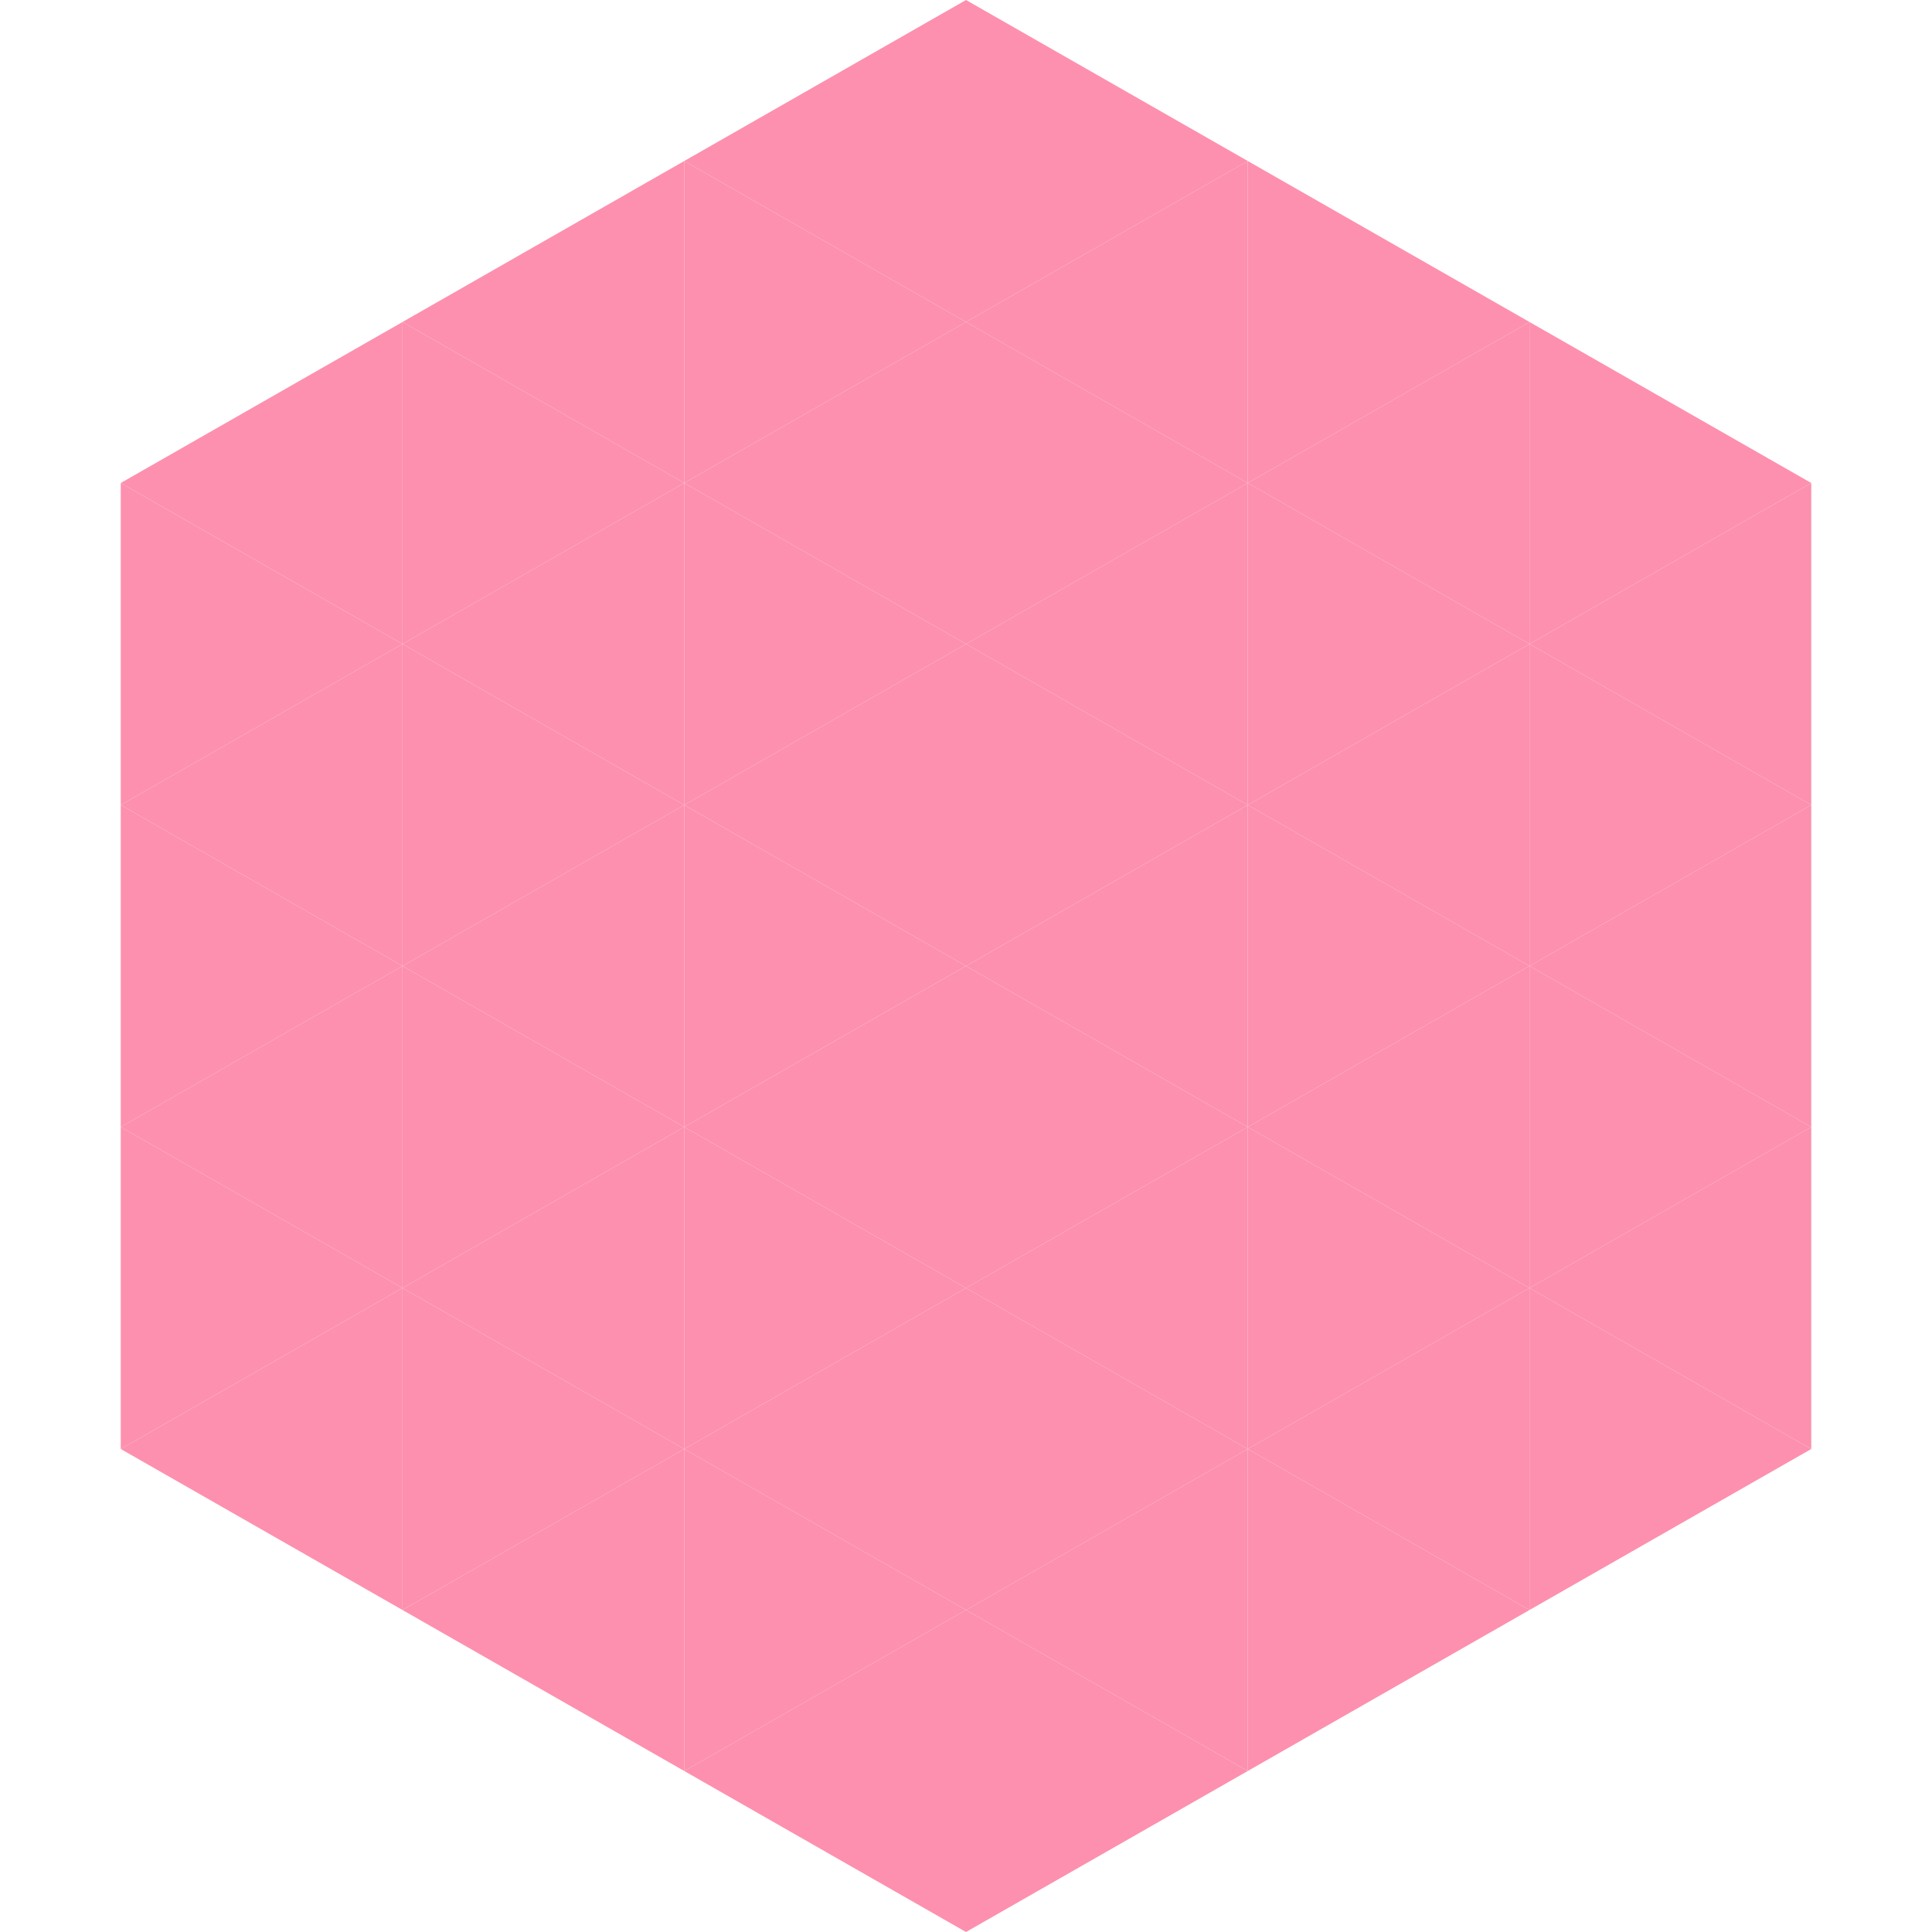 <?xml version="1.0"?>
<!-- Generated by SVGo -->
<svg width="240" height="240"
     xmlns="http://www.w3.org/2000/svg"
     xmlns:xlink="http://www.w3.org/1999/xlink">
<polygon points="50,40 15,60 50,80" style="fill:rgb(253,144,174)" />
<polygon points="190,40 225,60 190,80" style="fill:rgb(253,144,174)" />
<polygon points="15,60 50,80 15,100" style="fill:rgb(253,144,174)" />
<polygon points="225,60 190,80 225,100" style="fill:rgb(253,144,174)" />
<polygon points="50,80 15,100 50,120" style="fill:rgb(253,144,174)" />
<polygon points="190,80 225,100 190,120" style="fill:rgb(253,144,174)" />
<polygon points="15,100 50,120 15,140" style="fill:rgb(253,144,174)" />
<polygon points="225,100 190,120 225,140" style="fill:rgb(253,144,174)" />
<polygon points="50,120 15,140 50,160" style="fill:rgb(253,144,174)" />
<polygon points="190,120 225,140 190,160" style="fill:rgb(253,144,174)" />
<polygon points="15,140 50,160 15,180" style="fill:rgb(253,144,174)" />
<polygon points="225,140 190,160 225,180" style="fill:rgb(253,144,174)" />
<polygon points="50,160 15,180 50,200" style="fill:rgb(253,144,174)" />
<polygon points="190,160 225,180 190,200" style="fill:rgb(253,144,174)" />
<polygon points="15,180 50,200 15,220" style="fill:rgb(255,255,255); fill-opacity:0" />
<polygon points="225,180 190,200 225,220" style="fill:rgb(255,255,255); fill-opacity:0" />
<polygon points="50,0 85,20 50,40" style="fill:rgb(255,255,255); fill-opacity:0" />
<polygon points="190,0 155,20 190,40" style="fill:rgb(255,255,255); fill-opacity:0" />
<polygon points="85,20 50,40 85,60" style="fill:rgb(253,144,174)" />
<polygon points="155,20 190,40 155,60" style="fill:rgb(253,144,174)" />
<polygon points="50,40 85,60 50,80" style="fill:rgb(253,144,174)" />
<polygon points="190,40 155,60 190,80" style="fill:rgb(253,144,174)" />
<polygon points="85,60 50,80 85,100" style="fill:rgb(253,144,174)" />
<polygon points="155,60 190,80 155,100" style="fill:rgb(253,144,174)" />
<polygon points="50,80 85,100 50,120" style="fill:rgb(253,144,174)" />
<polygon points="190,80 155,100 190,120" style="fill:rgb(253,144,174)" />
<polygon points="85,100 50,120 85,140" style="fill:rgb(253,144,174)" />
<polygon points="155,100 190,120 155,140" style="fill:rgb(253,144,174)" />
<polygon points="50,120 85,140 50,160" style="fill:rgb(253,144,174)" />
<polygon points="190,120 155,140 190,160" style="fill:rgb(253,144,174)" />
<polygon points="85,140 50,160 85,180" style="fill:rgb(253,144,174)" />
<polygon points="155,140 190,160 155,180" style="fill:rgb(253,144,174)" />
<polygon points="50,160 85,180 50,200" style="fill:rgb(253,144,174)" />
<polygon points="190,160 155,180 190,200" style="fill:rgb(253,144,174)" />
<polygon points="85,180 50,200 85,220" style="fill:rgb(253,144,174)" />
<polygon points="155,180 190,200 155,220" style="fill:rgb(253,144,174)" />
<polygon points="120,0 85,20 120,40" style="fill:rgb(253,144,174)" />
<polygon points="120,0 155,20 120,40" style="fill:rgb(253,144,174)" />
<polygon points="85,20 120,40 85,60" style="fill:rgb(253,144,174)" />
<polygon points="155,20 120,40 155,60" style="fill:rgb(253,144,174)" />
<polygon points="120,40 85,60 120,80" style="fill:rgb(253,144,174)" />
<polygon points="120,40 155,60 120,80" style="fill:rgb(253,144,174)" />
<polygon points="85,60 120,80 85,100" style="fill:rgb(253,144,174)" />
<polygon points="155,60 120,80 155,100" style="fill:rgb(253,144,174)" />
<polygon points="120,80 85,100 120,120" style="fill:rgb(253,144,174)" />
<polygon points="120,80 155,100 120,120" style="fill:rgb(253,144,174)" />
<polygon points="85,100 120,120 85,140" style="fill:rgb(253,144,174)" />
<polygon points="155,100 120,120 155,140" style="fill:rgb(253,144,174)" />
<polygon points="120,120 85,140 120,160" style="fill:rgb(253,144,174)" />
<polygon points="120,120 155,140 120,160" style="fill:rgb(253,144,174)" />
<polygon points="85,140 120,160 85,180" style="fill:rgb(253,144,174)" />
<polygon points="155,140 120,160 155,180" style="fill:rgb(253,144,174)" />
<polygon points="120,160 85,180 120,200" style="fill:rgb(253,144,174)" />
<polygon points="120,160 155,180 120,200" style="fill:rgb(253,144,174)" />
<polygon points="85,180 120,200 85,220" style="fill:rgb(253,144,174)" />
<polygon points="155,180 120,200 155,220" style="fill:rgb(253,144,174)" />
<polygon points="120,200 85,220 120,240" style="fill:rgb(253,144,174)" />
<polygon points="120,200 155,220 120,240" style="fill:rgb(253,144,174)" />
<polygon points="85,220 120,240 85,260" style="fill:rgb(255,255,255); fill-opacity:0" />
<polygon points="155,220 120,240 155,260" style="fill:rgb(255,255,255); fill-opacity:0" />
</svg>
